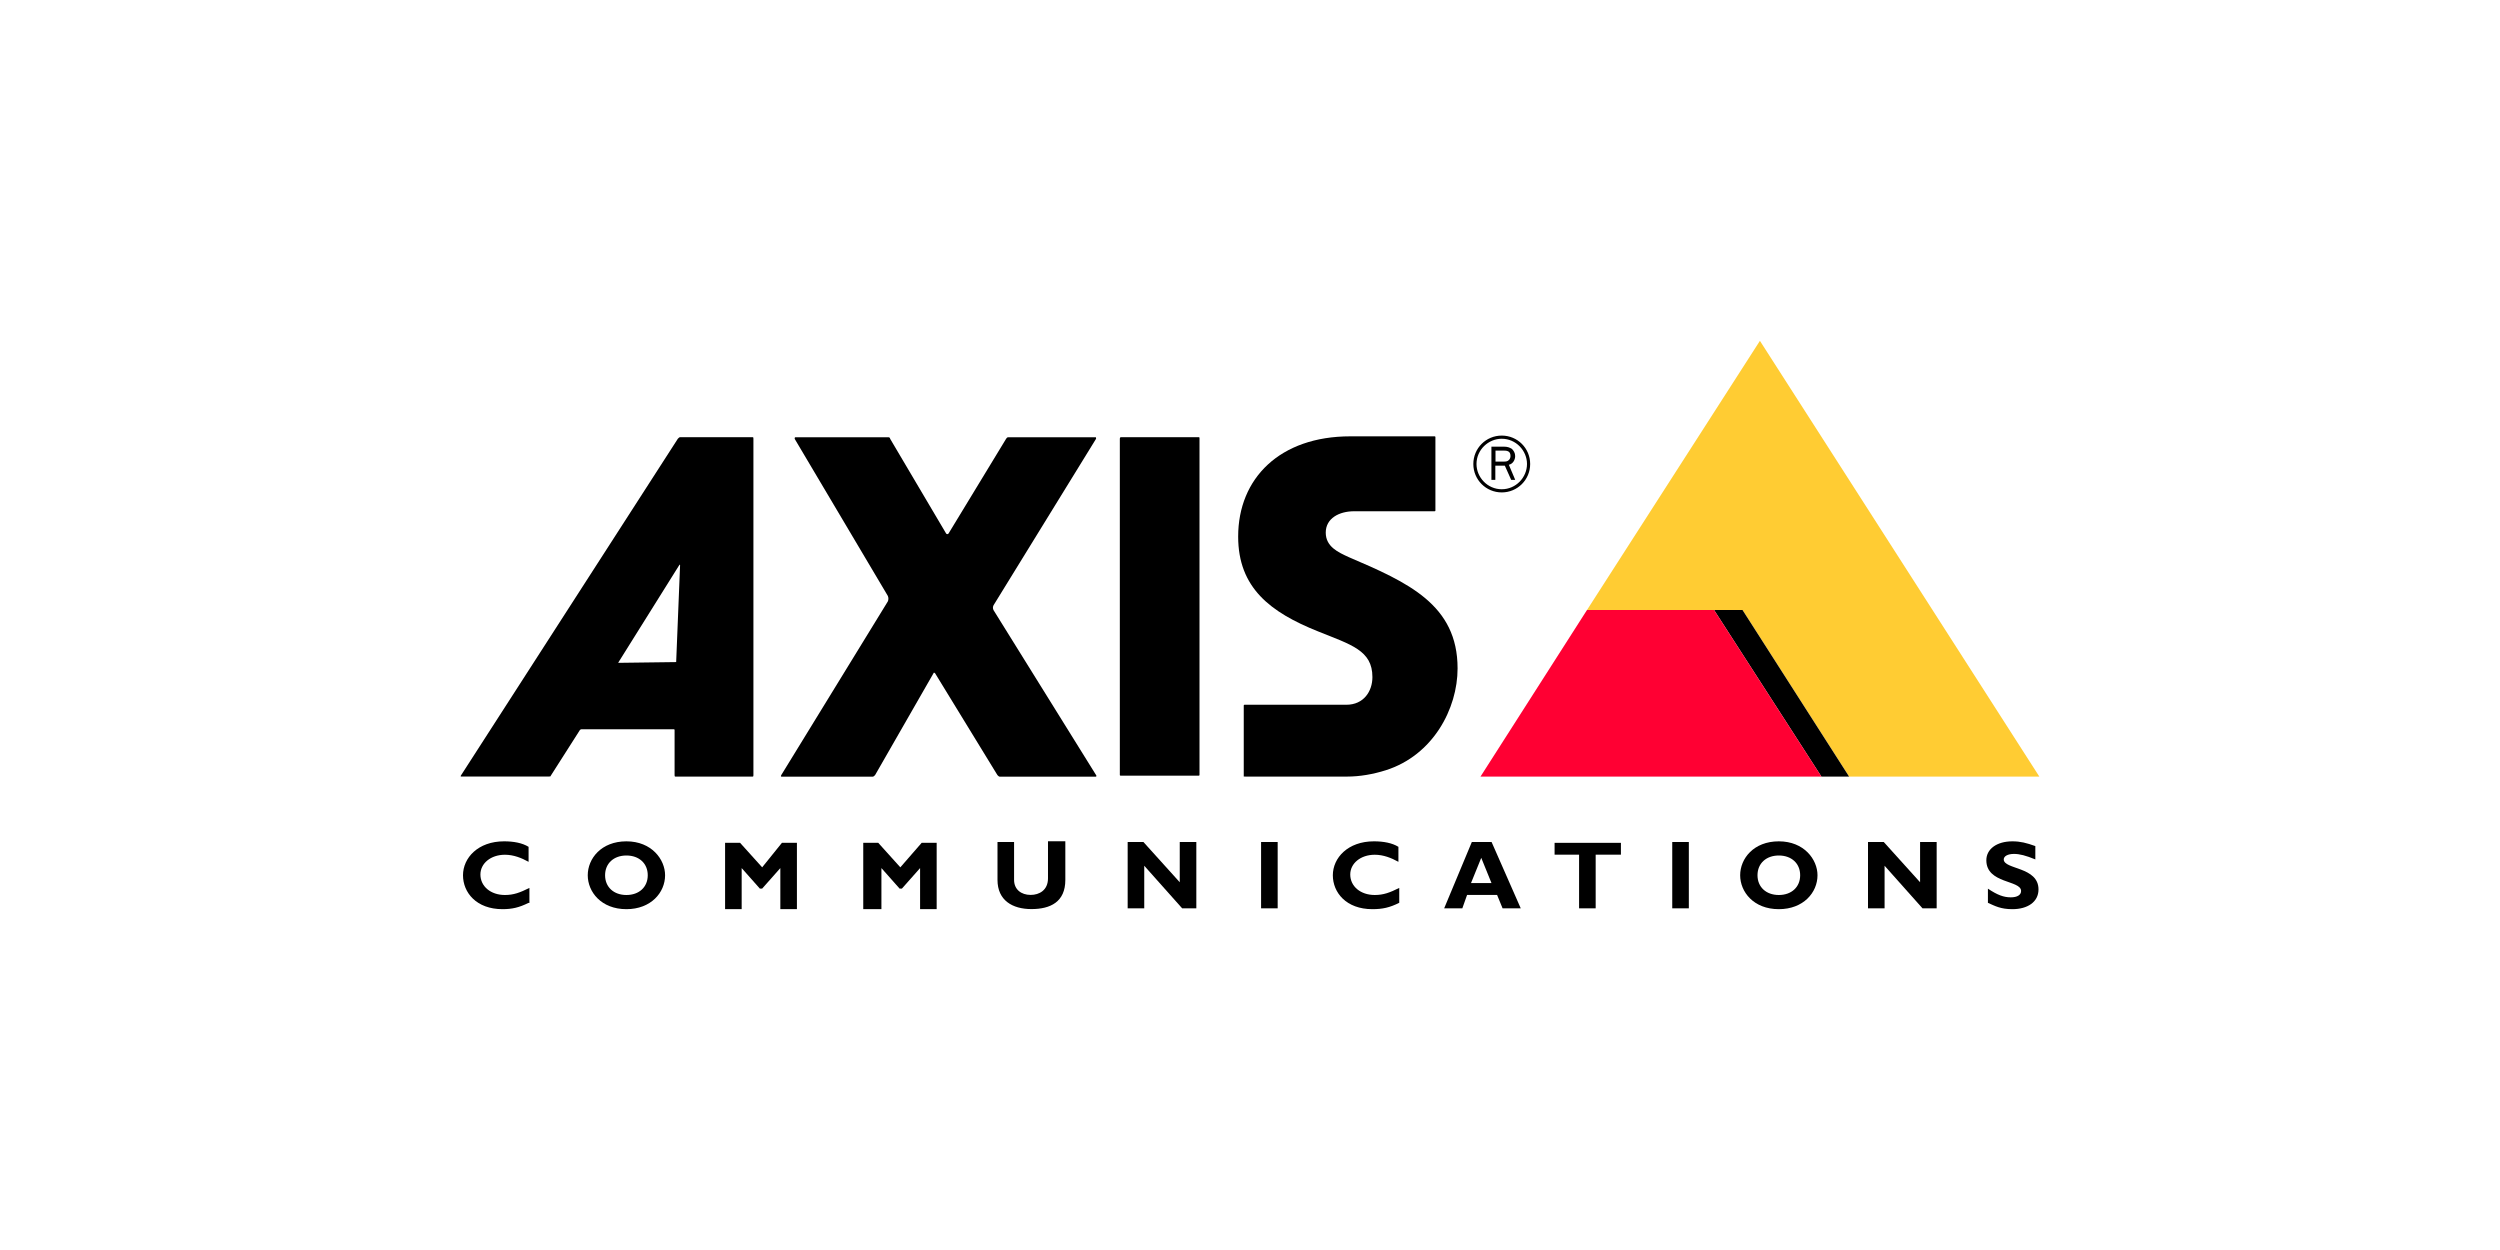 <?xml version="1.0" encoding="UTF-8"?> <svg xmlns="http://www.w3.org/2000/svg" id="Layer_1" viewBox="0 0 300 150"><path d="M134.47,52.46h9.38c.09,0,.09.09.09.09v40.44c0,.09-.09.09-.09.09h-9.38c-.09,0-.09-.09-.09-.09v-40.35c0-.09.09-.19.09-.19Z" style="fill:#000; stroke-width:0px;"></path><path d="M131.44,52.46c.09,0,.09.09.09.19l-12.31,19.99c-.09.19-.09.38,0,.57l12.31,19.8c.09.09,0,.19,0,.19h-11.56c-.09,0-.19-.09-.28-.19l-7.48-12.22c-.09-.09-.19-.09-.19,0l-7.01,12.22c-.09.09-.19.19-.28.19h-10.89c-.09,0-.19,0-.09-.19l12.79-20.84c.09-.19.09-.47,0-.66l-11.18-18.85c0-.09,0-.19.09-.19h11.18c.09,0,.19.09.19.19l6.72,11.37c.09.09.19.09.28,0l6.91-11.37c.09-.09.09-.19.28-.19h10.42Z" style="fill:#000; stroke-width:0px;"></path><polygon points="190.44 73.2 211.19 40.9 244.72 93.19 221.89 93.19 209.1 73.2 190.44 73.2" style="fill:#fc3; stroke-width:0px;"></polygon><path d="M90.33,52.46h-8.71c-.09,0-.19.09-.28.19l-26.05,40.44v.09h10.61c.09,0,.19,0,.19-.09l3.5-5.49q.09-.09.19-.09h11.08c.09,0,.09.09.09.09v5.4c0,.09,0,.19.09.19h9.28c.09,0,.09-.09.09-.19v-40.35c0-.09,0-.19-.09-.19ZM81.14,79.45h0l-6.91.09s-.09,0,0-.09l7.29-11.65c0-.09.09,0,.09,0,0,0-.47,11.65-.47,11.65Z" style="fill:#000; stroke-width:0px;"></path><path d="M149.43,93.19h12.22c1.52,0,3.13-.28,4.64-.76,5.68-1.8,8.62-7.39,8.62-12.22,0-7.67-5.97-10.32-13.07-13.36-1.23-.57-2.75-1.23-2.75-2.94s1.61-2.56,3.41-2.56h9.66c.09,0,.09-.09.09-.09v-8.81c0-.09-.09-.09-.09-.09h-10.13c-8.43,0-13.45,5.02-13.45,12.03,0,6.16,3.88,9.09,9.57,11.37,3.98,1.61,6.54,2.27,6.54,5.49,0,1.7-1.04,3.32-3.13,3.32h-12.22c-.09,0-.09.09-.09.09v8.52s.19,0,.19,0Z" style="fill:#000; stroke-width:0px;"></path><path d="M180.21,52.27c-1.89,0-3.41,1.52-3.41,3.41s1.52,3.41,3.41,3.41,3.41-1.52,3.41-3.41-1.52-3.41-3.41-3.41ZM180.21,58.71c-1.7,0-3.03-1.42-3.03-3.03,0-1.7,1.42-3.03,3.03-3.03,1.7,0,3.03,1.42,3.03,3.03s-1.33,3.03-3.03,3.03Z" style="fill:#000; stroke-width:0px;"></path><path d="M181.82,57.57l-.76-1.8c.47-.09.76-.57.76-1.04,0-.38-.19-.66-.38-.85-.28-.19-.57-.28-.95-.28h-1.52v3.98h.47v-1.7h1.14l.76,1.7h.47ZM179.46,55.49v-1.42h.95c.19,0,.38,0,.57.09s.28.28.28.57c0,.19-.09.38-.19.47-.19.19-.38.19-.66.19h-.95v.09Z" style="fill:#000; stroke-width:0px;"></path><path d="M63.43,108.34c-1.14.57-1.99.76-3.13.76-3.13,0-4.74-1.99-4.74-4.07s1.8-4.07,4.93-4.07c1.14,0,2.18.19,2.94.66v1.8c-.85-.47-1.8-.85-2.84-.85-1.7,0-2.94,1.04-2.94,2.37,0,1.42,1.23,2.46,2.94,2.46,1.04,0,1.8-.28,2.94-.85v1.8h-.09Z" style="fill:#000; stroke-width:0px;"></path><path d="M75.17,109.1c-3.03,0-4.64-2.08-4.64-4.07s1.61-4.07,4.64-4.07,4.64,2.18,4.64,4.07c0,2.08-1.7,4.07-4.64,4.07ZM75.17,102.66c-1.52,0-2.56.95-2.56,2.37s1.04,2.37,2.56,2.37,2.56-.95,2.56-2.37-1.04-2.37-2.56-2.37Z" style="fill:#000; stroke-width:0px;"></path><path d="M93.83,101.14h1.8v7.96h-1.99v-4.93l-2.18,2.46h-.28l-2.18-2.46v4.93h-1.99v-7.96h1.8l2.65,2.94s2.37-2.94,2.37-2.94Z" style="fill:#000; stroke-width:0px;"></path><path d="M110.6,101.14h1.8v7.96h-1.99v-4.93l-2.18,2.46h-.28l-2.18-2.46v4.93h-2.18v-7.96h1.8l2.65,2.94s2.56-2.94,2.56-2.94Z" style="fill:#000; stroke-width:0px;"></path><path d="M127.84,101.14v4.45c0,2.65-1.8,3.5-4.07,3.5s-4.07-1.04-4.07-3.5v-4.55h1.99v4.55c0,1.14.85,1.8,1.99,1.8,1.04,0,2.08-.57,2.08-1.99v-4.45h2.08v.19Z" style="fill:#000; stroke-width:0px;"></path><path d="M143.56,109h-1.7l-4.55-5.11v5.11h-1.99v-7.96h1.89l4.36,4.83v-4.83h1.99s0,7.96,0,7.96Z" style="fill:#000; stroke-width:0px;"></path><path d="M153.32,109h-1.99v-7.96h1.99v7.96Z" style="fill:#000; stroke-width:0px;"></path><path d="M167.9,108.34c-1.14.57-1.99.76-3.22.76-3.13,0-4.74-1.99-4.74-4.07s1.8-4.07,4.93-4.07c1.14,0,2.18.19,2.94.66v1.8c-.85-.47-1.8-.85-2.84-.85-1.7,0-2.94,1.04-2.94,2.37,0,1.42,1.23,2.46,2.94,2.46,1.04,0,1.8-.28,2.94-.85,0,0,0,1.8,0,1.8Z" style="fill:#000; stroke-width:0px;"></path><path d="M182.49,109h-2.18l-.66-1.61h-3.6l-.57,1.61h-2.18l3.32-7.96h2.37l3.5,7.96ZM177.75,102.94l-1.23,3.03h2.46l-1.23-3.03Z" style="fill:#000; stroke-width:0px;"></path><path d="M194.42,102.56h-2.94v6.44h-1.99v-6.44h-2.94v-1.42h7.96v1.42h-.09Z" style="fill:#000; stroke-width:0px;"></path><path d="M202.66,109h-1.99v-7.96h1.99v7.96Z" style="fill:#000; stroke-width:0px;"></path><path d="M213.46,109.1c-3.03,0-4.64-2.08-4.64-4.07s1.61-4.07,4.64-4.07,4.64,2.18,4.64,4.07c0,2.08-1.7,4.07-4.64,4.07ZM213.46,102.66c-1.52,0-2.56.95-2.56,2.37s1.04,2.37,2.56,2.37,2.56-.95,2.56-2.37-1.04-2.37-2.56-2.37Z" style="fill:#000; stroke-width:0px;"></path><path d="M232.4,109h-1.7l-4.55-5.11v5.11h-1.99v-7.96h1.89l4.36,4.83v-4.83h1.99v7.96Z" style="fill:#000; stroke-width:0px;"></path><path d="M244.24,103.13c-1.14-.47-1.89-.66-2.56-.66-.76,0-1.23.28-1.23.66,0,1.23,4.17.85,4.17,3.6,0,1.52-1.33,2.37-3.13,2.37-1.42,0-2.08-.38-2.94-.76v-1.7c1.14.76,1.89,1.04,2.75,1.04.76,0,1.23-.28,1.23-.76,0-1.33-4.17-.85-4.17-3.69,0-1.33,1.23-2.27,3.13-2.27.95,0,1.7.19,2.75.57v1.61h0Z" style="fill:#000; stroke-width:0px;"></path><polygon points="209.1 73.2 205.69 73.2 218.57 93.19 221.89 93.19 209.1 73.2" style="fill:#000; stroke-width:0px;"></polygon><polygon points="205.69 73.2 218.57 93.19 177.66 93.19 190.44 73.2 205.69 73.2" style="fill:#f03; stroke-width:0px;"></polygon></svg> 